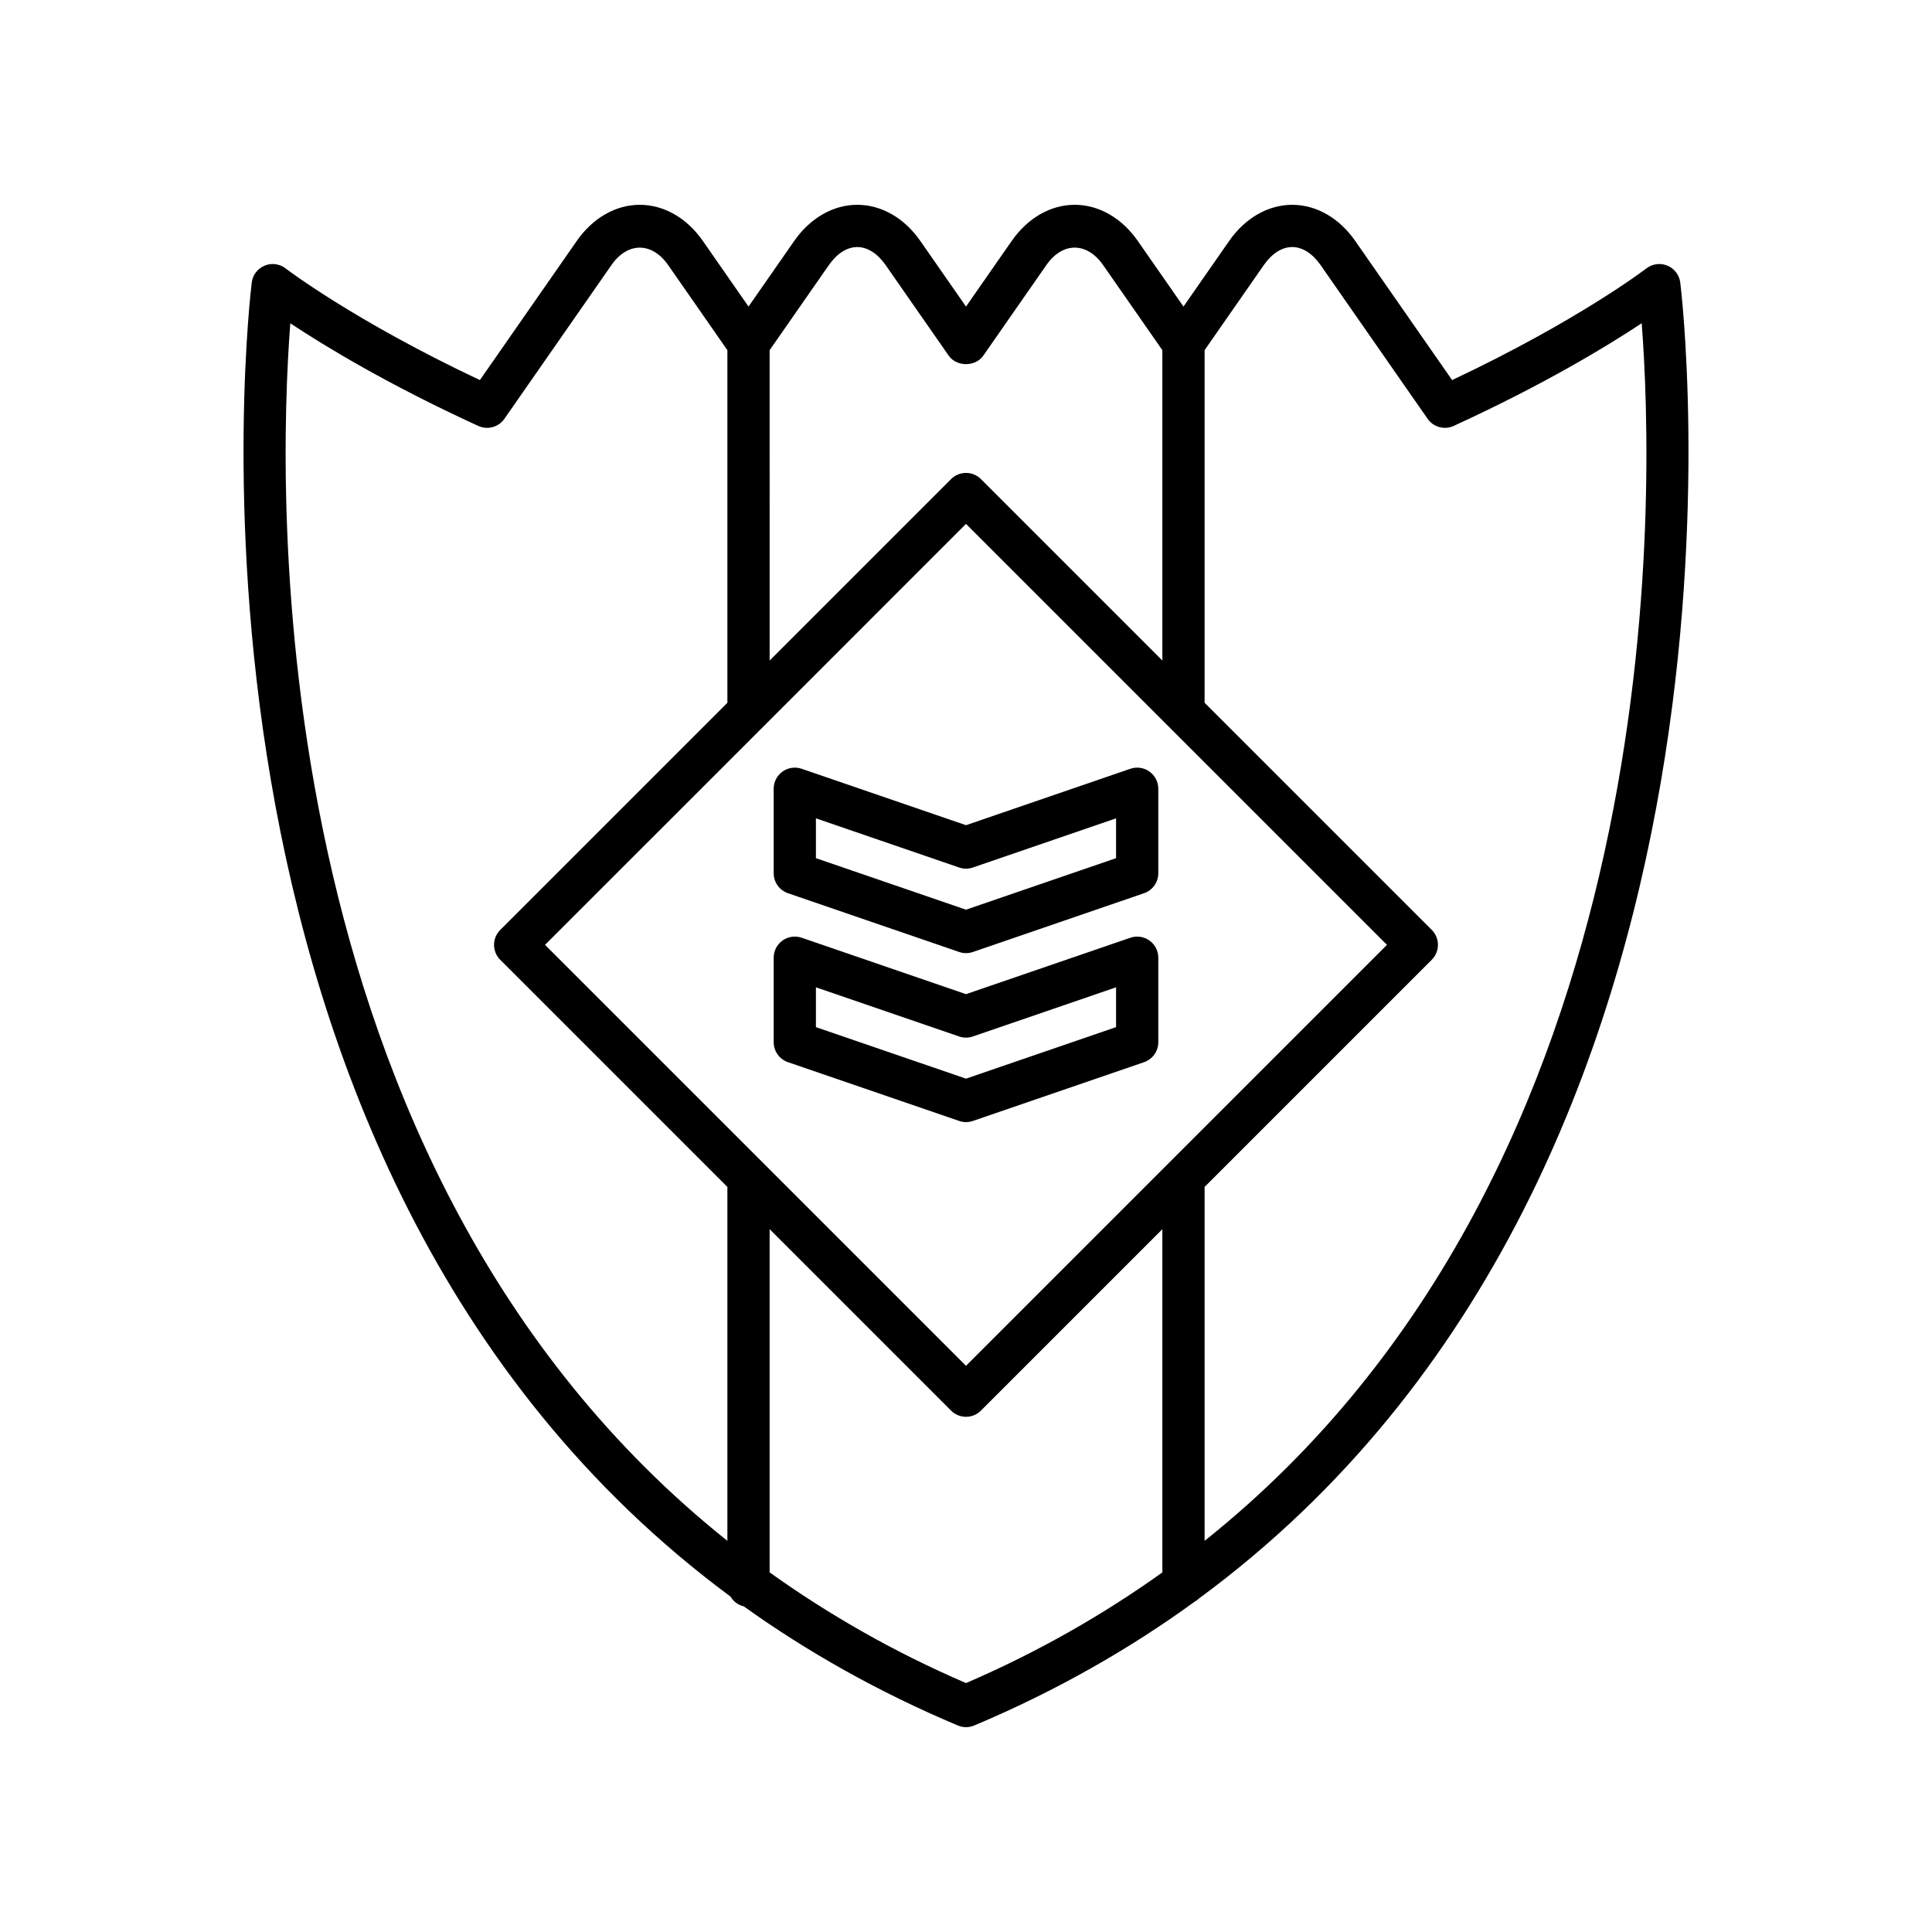 <?xml version="1.0" encoding="UTF-8"?>
<!-- Uploaded to: ICON Repo, www.svgrepo.com, Generator: ICON Repo Mixer Tools -->
<svg fill="#000000" width="800px" height="800px" version="1.1" viewBox="144 144 512 512" xmlns="http://www.w3.org/2000/svg">
 <g>
  <path d="m585.86 214.39c-1.836-0.766-3.973-0.48-5.555 0.746-0.188 0.141-18.082 13.84-51.48 29.59l-25.676-36.875c-4.231-6.086-10.32-9.574-16.695-9.574h-0.004c-6.379 0-12.469 3.492-16.707 9.574l-12.109 17.395-12.113-17.398c-4.238-6.086-10.328-9.574-16.707-9.574s-12.469 3.492-16.699 9.574l-12.113 17.398-12.113-17.398c-4.231-6.086-10.32-9.574-16.699-9.574-6.383 0-12.473 3.492-16.711 9.574l-12.113 17.395-12.109-17.398c-4.238-6.086-10.328-9.57-16.707-9.57h-0.004c-6.375 0-12.465 3.492-16.695 9.574l-25.676 36.875c-33.395-15.75-51.293-29.445-51.48-29.59-1.578-1.223-3.719-1.508-5.555-0.746-1.852 0.766-3.16 2.461-3.418 4.445-0.34 2.582-28.398 233.41 126.88 348.28 0.758 1.301 1.988 2.223 3.496 2.582 16.754 11.992 35.57 22.66 56.73 31.574 0.695 0.297 1.441 0.445 2.18 0.445s1.48-0.148 2.176-0.441c21.867-9.215 41.211-20.312 58.383-32.793 0.402-0.254 0.805-0.488 1.125-0.832 156.08-114.7 127.93-346.23 127.59-348.81-0.258-1.984-1.562-3.68-3.418-4.445zm-237.9 22.406 15.699-22.547c2.148-3.082 4.816-4.777 7.523-4.777 2.699 0 5.375 1.699 7.516 4.773l16.707 23.996c2.09 3.008 7.098 3.008 9.184 0l16.707-23.996c4.285-6.168 10.742-6.156 15.039 0l15.699 22.551v82.25l-48.078-48.078c-2.188-2.188-5.731-2.188-7.914 0l-48.078 48.078zm-11.195 315.54c-124.73-99.477-119.14-279.66-115.83-322.66 9.109 6.035 25.809 16.195 49.812 27.203 2.461 1.125 5.379 0.332 6.926-1.891l28.359-40.738c4.285-6.168 10.742-6.156 15.039 0l15.695 22.551v93.445l-60.199 60.195c-1.051 1.051-1.641 2.473-1.641 3.957 0 1.484 0.59 2.91 1.641 3.957l60.199 60.199zm115.27 8.371c-15.473 11.055-32.684 20.988-52.035 29.324-19.355-8.336-36.562-18.273-52.039-29.336v-90.949l48.078 48.078c1.094 1.094 2.527 1.641 3.961 1.641s2.863-0.547 3.957-1.641l48.078-48.078zm1.641-108.43-53.676 53.676-53.676-53.676-57.883-57.879 57.883-57.879 53.676-53.68 111.56 111.56zm9.555 100.07v-93.801l60.199-60.199c1.051-1.051 1.641-2.473 1.641-3.957 0-1.484-0.59-2.91-1.641-3.957l-60.199-60.195v-93.445l15.695-22.547c2.148-3.082 4.816-4.777 7.523-4.777 2.699 0 5.375 1.699 7.516 4.773l28.359 40.738c1.543 2.227 4.461 3.016 6.926 1.891 24.004-11.012 40.711-21.172 49.816-27.207 3.328 43.004 9.004 223.19-115.84 322.68z"/>
  <path d="m448.62 393.25c-1.469-1.051-3.363-1.316-5.066-0.738l-43.555 14.949-43.555-14.953c-1.699-0.582-3.598-0.312-5.066 0.738s-2.344 2.746-2.344 4.555v22.391c0 2.391 1.52 4.519 3.781 5.293l45.367 15.574c0.586 0.211 1.203 0.312 1.816 0.312s1.23-0.102 1.816-0.305l45.367-15.574c2.262-0.777 3.781-2.902 3.781-5.293v-22.391c0-1.812-0.875-3.508-2.344-4.559zm-8.852 22.949-39.77 13.656-39.77-13.652v-10.555l37.957 13.031c1.168 0.406 2.461 0.406 3.629 0l37.957-13.031z"/>
  <path d="m448.62 348.47c-1.469-1.051-3.363-1.316-5.066-0.738l-43.555 14.953-43.555-14.953c-1.699-0.578-3.598-0.312-5.066 0.738s-2.344 2.746-2.344 4.555v22.391c0 2.391 1.52 4.519 3.781 5.293l45.367 15.574c0.586 0.207 1.203 0.309 1.816 0.309s1.23-0.102 1.816-0.305l45.367-15.574c2.262-0.777 3.781-2.902 3.781-5.293v-22.391c0-1.812-0.875-3.504-2.344-4.559zm-8.852 22.953-39.77 13.652-39.77-13.652v-10.555l37.957 13.031c1.168 0.406 2.461 0.406 3.629 0l37.957-13.031z"/>
 </g>
</svg>